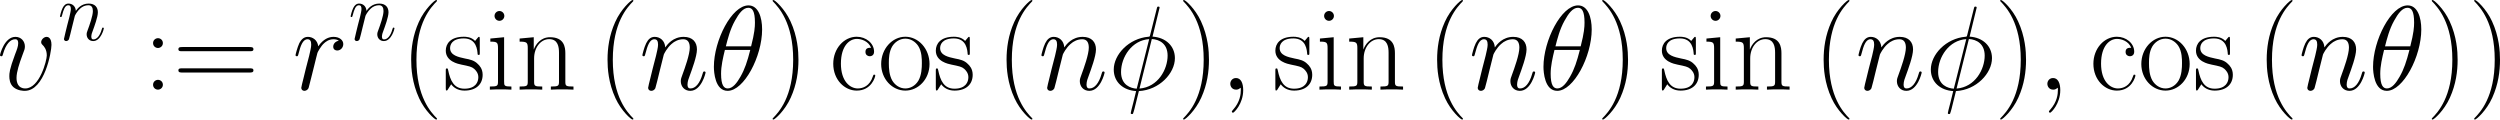 <?xml version='1.0' encoding='UTF-8'?>
<!-- Generated by CodeCogs with dvisvgm 3.2.2 -->
<svg version='1.1' xmlns='http://www.w3.org/2000/svg' xmlns:xlink='http://www.w3.org/1999/xlink' width='406.344pt' height='19.434pt' viewBox='-.224 -.368 406.344 19.434'>
<defs>
<use id='g1-18' xlink:href='#g0-18' transform='scale(1.44)'/>
<use id='g1-30' xlink:href='#g0-30' transform='scale(1.44)'/>
<use id='g1-59' xlink:href='#g0-59' transform='scale(1.44)'/>
<use id='g1-110' xlink:href='#g0-110' transform='scale(1.44)'/>
<use id='g1-114' xlink:href='#g0-114' transform='scale(1.44)'/>
<use id='g1-118' xlink:href='#g0-118' transform='scale(1.44)'/>
<path id='g2-40' d='M5.268 4.201C5.268 4.183 5.268 4.149 5.216 4.097C4.424 3.288 2.307 1.085 2.307-4.287S4.39-11.844 5.233-12.705C5.233-12.722 5.268-12.757 5.268-12.808S5.216-12.894 5.147-12.894C4.958-12.894 3.495-11.62 2.651-9.727C1.79-7.816 1.549-5.957 1.549-4.304C1.549-3.064 1.67-.964 2.703 1.257C3.529 3.047 4.941 4.304 5.147 4.304C5.233 4.304 5.268 4.269 5.268 4.201Z'/>
<path id='g2-41' d='M4.528-4.287C4.528-5.526 4.407-7.626 3.374-9.847C2.548-11.638 1.136-12.894 .93-12.894C.878-12.894 .809-12.877 .809-12.791C.809-12.757 .826-12.739 .844-12.705C1.67-11.844 3.77-9.658 3.77-4.304C3.77 1.067 1.687 3.254 .844 4.114C.826 4.149 .809 4.166 .809 4.201C.809 4.287 .878 4.304 .93 4.304C1.119 4.304 2.582 3.03 3.426 1.136C4.287-.775 4.528-2.634 4.528-4.287Z'/>
<path id='g2-58' d='M2.858-6.697C2.858-7.127 2.513-7.403 2.152-7.403C1.808-7.403 1.446-7.127 1.446-6.697S1.79-5.991 2.152-5.991C2.496-5.991 2.858-6.266 2.858-6.697ZM2.858-.706C2.858-1.136 2.513-1.412 2.152-1.412C1.808-1.412 1.446-1.136 1.446-.706S1.79 0 2.152 0C2.496 0 2.858-.275 2.858-.706Z'/>
<path id='g2-61' d='M11.07-5.526C11.328-5.526 11.586-5.526 11.586-5.819C11.586-6.129 11.293-6.129 11.001-6.129H1.377C1.085-6.129 .792-6.129 .792-5.819C.792-5.526 1.05-5.526 1.308-5.526H11.07ZM11.001-2.462C11.293-2.462 11.586-2.462 11.586-2.772C11.586-3.064 11.328-3.064 11.07-3.064H1.308C1.05-3.064 .792-3.064 .792-2.772C.792-2.462 1.085-2.462 1.377-2.462H11.001Z'/>
<path id='g2-99' d='M6.008-6.025C5.681-6.025 5.199-6.025 5.199-5.423C5.199-4.941 5.595-4.803 5.819-4.803C5.939-4.803 6.439-4.855 6.439-5.457C6.439-6.68 5.268-7.609 3.942-7.609C2.117-7.609 .568-5.922 .568-3.719C.568-1.429 2.186 .138 3.942 .138C6.077 .138 6.611-1.842 6.611-2.031C6.611-2.1 6.594-2.152 6.473-2.152S6.335-2.135 6.266-1.911C5.819-.516 4.838-.172 4.097-.172C2.995-.172 1.67-1.188 1.67-3.736C1.67-6.352 2.944-7.299 3.96-7.299C4.631-7.299 5.629-6.972 6.008-6.025Z'/>
<path id='g2-105' d='M2.668-10.605C2.668-10.983 2.359-11.311 1.963-11.311C1.584-11.311 1.257-11.001 1.257-10.605C1.257-10.226 1.567-9.899 1.963-9.899C2.341-9.899 2.668-10.209 2.668-10.605ZM.654-7.351V-6.903C1.618-6.903 1.756-6.8 1.756-5.974V-1.188C1.756-.534 1.687-.448 .585-.448V0C.998-.034 1.739-.034 2.169-.034C2.582-.034 3.288-.034 3.684 0V-.448C2.668-.448 2.634-.551 2.634-1.171V-7.54L.654-7.351Z'/>
<path id='g2-110' d='M7.144-5.233C7.144-6.111 6.972-7.54 4.941-7.54C3.581-7.54 2.875-6.49 2.617-5.802H2.6V-7.54L.568-7.351V-6.903C1.584-6.903 1.739-6.8 1.739-5.974V-1.188C1.739-.534 1.67-.448 .568-.448V0C.981-.034 1.739-.034 2.186-.034S3.409-.034 3.822 0V-.448C2.72-.448 2.651-.516 2.651-1.188V-4.493C2.651-6.077 3.615-7.265 4.82-7.265C6.094-7.265 6.232-6.129 6.232-5.302V-1.188C6.232-.534 6.163-.448 5.061-.448V0C5.475-.034 6.232-.034 6.68-.034S7.902-.034 8.315 0V-.448C7.213-.448 7.144-.516 7.144-1.188V-5.233Z'/>
<path id='g2-111' d='M7.42-3.684C7.42-5.888 5.819-7.609 3.942-7.609S.465-5.888 .465-3.684C.465-1.515 2.066 .138 3.942 .138S7.42-1.515 7.42-3.684ZM3.942-.172C3.133-.172 2.445-.654 2.049-1.326C1.618-2.1 1.567-3.064 1.567-3.822C1.567-4.545 1.601-5.44 2.049-6.215C2.393-6.783 3.064-7.334 3.942-7.334C4.717-7.334 5.371-6.903 5.784-6.301C6.318-5.492 6.318-4.356 6.318-3.822C6.318-3.15 6.284-2.117 5.819-1.291C5.337-.499 4.597-.172 3.942-.172Z'/>
<path id='g2-115' d='M5.32-7.265C5.32-7.575 5.302-7.592 5.199-7.592C5.13-7.592 5.113-7.575 4.906-7.317C4.855-7.248 4.7-7.076 4.648-7.007C4.097-7.592 3.323-7.609 3.03-7.609C1.119-7.609 .43-6.611 .43-5.612C.43-4.063 2.186-3.701 2.686-3.598C3.77-3.374 4.149-3.305 4.51-2.995C4.734-2.789 5.113-2.41 5.113-1.79C5.113-1.067 4.7-.138 3.116-.138C1.618-.138 1.085-1.274 .775-2.789C.723-3.03 .723-3.047 .585-3.047S.43-3.03 .43-2.686V-.207C.43 .103 .448 .121 .551 .121C.637 .121 .654 .103 .74-.034C.844-.189 1.102-.603 1.205-.775C1.549-.31 2.152 .138 3.116 .138C4.82 .138 5.733-.792 5.733-2.135C5.733-3.013 5.268-3.478 5.044-3.684C4.528-4.218 3.925-4.338 3.202-4.476C2.255-4.683 1.05-4.924 1.05-5.974C1.05-6.421 1.291-7.368 3.03-7.368C4.872-7.368 4.975-5.647 5.01-5.096C5.027-5.01 5.113-4.992 5.165-4.992C5.32-4.992 5.32-5.044 5.32-5.337V-7.265Z'/>
<path id='g0-18' d='M5.296-6.013C5.296-7.233 4.914-8.416 3.933-8.416C2.26-8.416 .478-4.914 .478-2.283C.478-1.733 .598 .12 1.853 .12C3.479 .12 5.296-3.3 5.296-6.013ZM1.674-4.328C1.853-5.033 2.104-6.037 2.582-6.886C2.977-7.603 3.395-8.177 3.921-8.177C4.316-8.177 4.579-7.843 4.579-6.695C4.579-6.265 4.543-5.667 4.196-4.328H1.674ZM4.113-3.969C3.814-2.798 3.563-2.044 3.132-1.291C2.786-.681 2.367-.12 1.865-.12C1.494-.12 1.196-.406 1.196-1.59C1.196-2.367 1.387-3.18 1.578-3.969H4.113Z'/>
<path id='g0-30' d='M5.141-8.189C5.141-8.297 5.057-8.297 5.021-8.297C4.914-8.297 4.902-8.273 4.854-8.07L4.208-5.499C4.172-5.344 4.16-5.332 4.148-5.32C4.136-5.296 4.053-5.284 4.029-5.284C2.068-5.117 .562-3.503 .562-2.008C.562-.717 1.554 .072 2.798 .143C2.702 .514 2.618 .897 2.523 1.267C2.355 1.901 2.26 2.295 2.26 2.343C2.26 2.367 2.26 2.439 2.379 2.439C2.415 2.439 2.463 2.439 2.487 2.391C2.511 2.367 2.582 2.08 2.63 1.925L3.072 .143C5.117 .036 6.671-1.638 6.671-3.144C6.671-4.352 5.762-5.212 4.435-5.296L5.141-8.189ZM4.364-5.057C5.153-5.009 5.942-4.567 5.942-3.395C5.942-2.044 4.997-.251 3.132-.108L4.364-5.057ZM2.857-.096C2.271-.132 1.291-.442 1.291-1.757C1.291-3.264 2.379-4.937 4.101-5.045L2.857-.096Z'/>
<path id='g0-59' d='M2.331 .048C2.331-.646 2.104-1.16 1.614-1.16C1.231-1.16 1.04-.849 1.04-.586S1.219 0 1.626 0C1.781 0 1.913-.048 2.02-.155C2.044-.179 2.056-.179 2.068-.179C2.092-.179 2.092-.012 2.092 .048C2.092 .442 2.02 1.219 1.327 1.997C1.196 2.14 1.196 2.164 1.196 2.188C1.196 2.248 1.255 2.307 1.315 2.307C1.411 2.307 2.331 1.423 2.331 .048Z'/>
<path id='g0-110' d='M2.463-3.503C2.487-3.575 2.786-4.172 3.228-4.555C3.539-4.842 3.945-5.033 4.411-5.033C4.89-5.033 5.057-4.674 5.057-4.196C5.057-3.515 4.567-2.152 4.328-1.506C4.22-1.219 4.16-1.064 4.16-.849C4.16-.311 4.531 .12 5.105 .12C6.217 .12 6.635-1.638 6.635-1.71C6.635-1.769 6.587-1.817 6.516-1.817C6.408-1.817 6.396-1.781 6.336-1.578C6.061-.598 5.607-.12 5.141-.12C5.021-.12 4.83-.132 4.83-.514C4.83-.813 4.961-1.172 5.033-1.339C5.272-1.997 5.774-3.335 5.774-4.017C5.774-4.734 5.356-5.272 4.447-5.272C3.383-5.272 2.821-4.519 2.606-4.22C2.57-4.902 2.08-5.272 1.554-5.272C1.172-5.272 .909-5.045 .705-4.639C.49-4.208 .323-3.491 .323-3.443S.371-3.335 .454-3.335C.55-3.335 .562-3.347 .634-3.622C.825-4.352 1.04-5.033 1.518-5.033C1.793-5.033 1.889-4.842 1.889-4.483C1.889-4.22 1.769-3.754 1.686-3.383L1.351-2.092C1.303-1.865 1.172-1.327 1.112-1.112C1.028-.801 .897-.239 .897-.179C.897-.012 1.028 .12 1.207 .12C1.351 .12 1.518 .048 1.614-.132C1.638-.191 1.745-.61 1.805-.849L2.068-1.925L2.463-3.503Z'/>
<path id='g0-114' d='M4.651-4.89C4.28-4.818 4.089-4.555 4.089-4.292C4.089-4.005 4.316-3.909 4.483-3.909C4.818-3.909 5.093-4.196 5.093-4.555C5.093-4.937 4.722-5.272 4.125-5.272C3.646-5.272 3.096-5.057 2.594-4.328C2.511-4.961 2.032-5.272 1.554-5.272C1.088-5.272 .849-4.914 .705-4.651C.502-4.22 .323-3.503 .323-3.443C.323-3.395 .371-3.335 .454-3.335C.55-3.335 .562-3.347 .634-3.622C.813-4.34 1.04-5.033 1.518-5.033C1.805-5.033 1.889-4.83 1.889-4.483C1.889-4.22 1.769-3.754 1.686-3.383L1.351-2.092C1.303-1.865 1.172-1.327 1.112-1.112C1.028-.801 .897-.239 .897-.179C.897-.012 1.028 .12 1.207 .12C1.339 .12 1.566 .036 1.638-.203C1.674-.299 2.116-2.104 2.188-2.379C2.248-2.642 2.319-2.893 2.379-3.156C2.427-3.324 2.475-3.515 2.511-3.67C2.546-3.778 2.869-4.364 3.168-4.627C3.312-4.758 3.622-5.033 4.113-5.033C4.304-5.033 4.495-4.997 4.651-4.89Z'/>
<path id='g0-118' d='M5.464-4.471C5.464-5.224 5.081-5.272 4.985-5.272C4.698-5.272 4.435-4.985 4.435-4.746C4.435-4.603 4.519-4.519 4.567-4.471C4.686-4.364 4.997-4.041 4.997-3.419C4.997-2.917 4.28-.12 2.845-.12C2.116-.12 1.973-.729 1.973-1.172C1.973-1.769 2.248-2.606 2.57-3.467C2.762-3.957 2.809-4.077 2.809-4.316C2.809-4.818 2.451-5.272 1.865-5.272C.765-5.272 .323-3.539 .323-3.443C.323-3.395 .371-3.335 .454-3.335C.562-3.335 .574-3.383 .622-3.551C.909-4.579 1.375-5.033 1.829-5.033C1.937-5.033 2.14-5.033 2.14-4.639C2.14-4.328 2.008-3.981 1.829-3.527C1.255-1.997 1.255-1.626 1.255-1.339C1.255-1.076 1.291-.586 1.662-.251C2.092 .12 2.69 .12 2.798 .12C4.782 .12 5.464-3.79 5.464-4.471Z'/>
</defs>
<g id='page1' transform='matrix(1.13 0 0 1.13 -59.86 -98.375)'>
<use x='52.311' y='99.626' xlink:href='#g1-118'/>
<use x='61.078' y='92.518' xlink:href='#g0-110'/>
<use x='73.346' y='99.626' xlink:href='#g2-58'/>
<use x='77.643' y='99.626' xlink:href='#g2-61'/>
<use x='94.818' y='99.626' xlink:href='#g1-114'/>
<use x='102.882' y='92.518' xlink:href='#g0-110'/>
<use x='110.368' y='99.626' xlink:href='#g2-40'/>
<use x='116.465' y='99.626' xlink:href='#g2-115'/>
<use x='122.651' y='99.626' xlink:href='#g2-105'/>
<use x='126.949' y='99.626' xlink:href='#g2-110'/>
<use x='138.613' y='99.626' xlink:href='#g2-40'/>
<use x='144.709' y='99.626' xlink:href='#g1-110'/>
<use x='154.771' y='99.626' xlink:href='#g1-18'/>
<use x='163.095' y='99.626' xlink:href='#g2-41'/>
<use x='172.061' y='99.626' xlink:href='#g2-99'/>
<use x='179.057' y='99.626' xlink:href='#g2-111'/>
<use x='186.952' y='99.626' xlink:href='#g2-115'/>
<use x='196.008' y='99.626' xlink:href='#g2-40'/>
<use x='202.104' y='99.626' xlink:href='#g1-110'/>
<use x='212.166' y='99.626' xlink:href='#g1-30'/>
<use x='222.143' y='99.626' xlink:href='#g2-41'/>
<use x='228.239' y='99.626' xlink:href='#g1-59'/>
<use x='235.791' y='99.626' xlink:href='#g2-115'/>
<use x='241.977' y='99.626' xlink:href='#g2-105'/>
<use x='246.275' y='99.626' xlink:href='#g2-110'/>
<use x='257.939' y='99.626' xlink:href='#g2-40'/>
<use x='264.036' y='99.626' xlink:href='#g1-110'/>
<use x='274.098' y='99.626' xlink:href='#g1-18'/>
<use x='282.421' y='99.626' xlink:href='#g2-41'/>
<use x='291.387' y='99.626' xlink:href='#g2-115'/>
<use x='297.574' y='99.626' xlink:href='#g2-105'/>
<use x='301.871' y='99.626' xlink:href='#g2-110'/>
<use x='313.535' y='99.626' xlink:href='#g2-40'/>
<use x='319.632' y='99.626' xlink:href='#g1-110'/>
<use x='329.694' y='99.626' xlink:href='#g1-30'/>
<use x='339.67' y='99.626' xlink:href='#g2-41'/>
<use x='345.767' y='99.626' xlink:href='#g1-59'/>
<use x='353.318' y='99.626' xlink:href='#g2-99'/>
<use x='360.314' y='99.626' xlink:href='#g2-111'/>
<use x='368.21' y='99.626' xlink:href='#g2-115'/>
<use x='377.265' y='99.626' xlink:href='#g2-40'/>
<use x='383.362' y='99.626' xlink:href='#g1-110'/>
<use x='393.424' y='99.626' xlink:href='#g1-18'/>
<use x='401.748' y='99.626' xlink:href='#g2-41'/>
<use x='407.844' y='99.626' xlink:href='#g2-41'/>
</g>
</svg>
